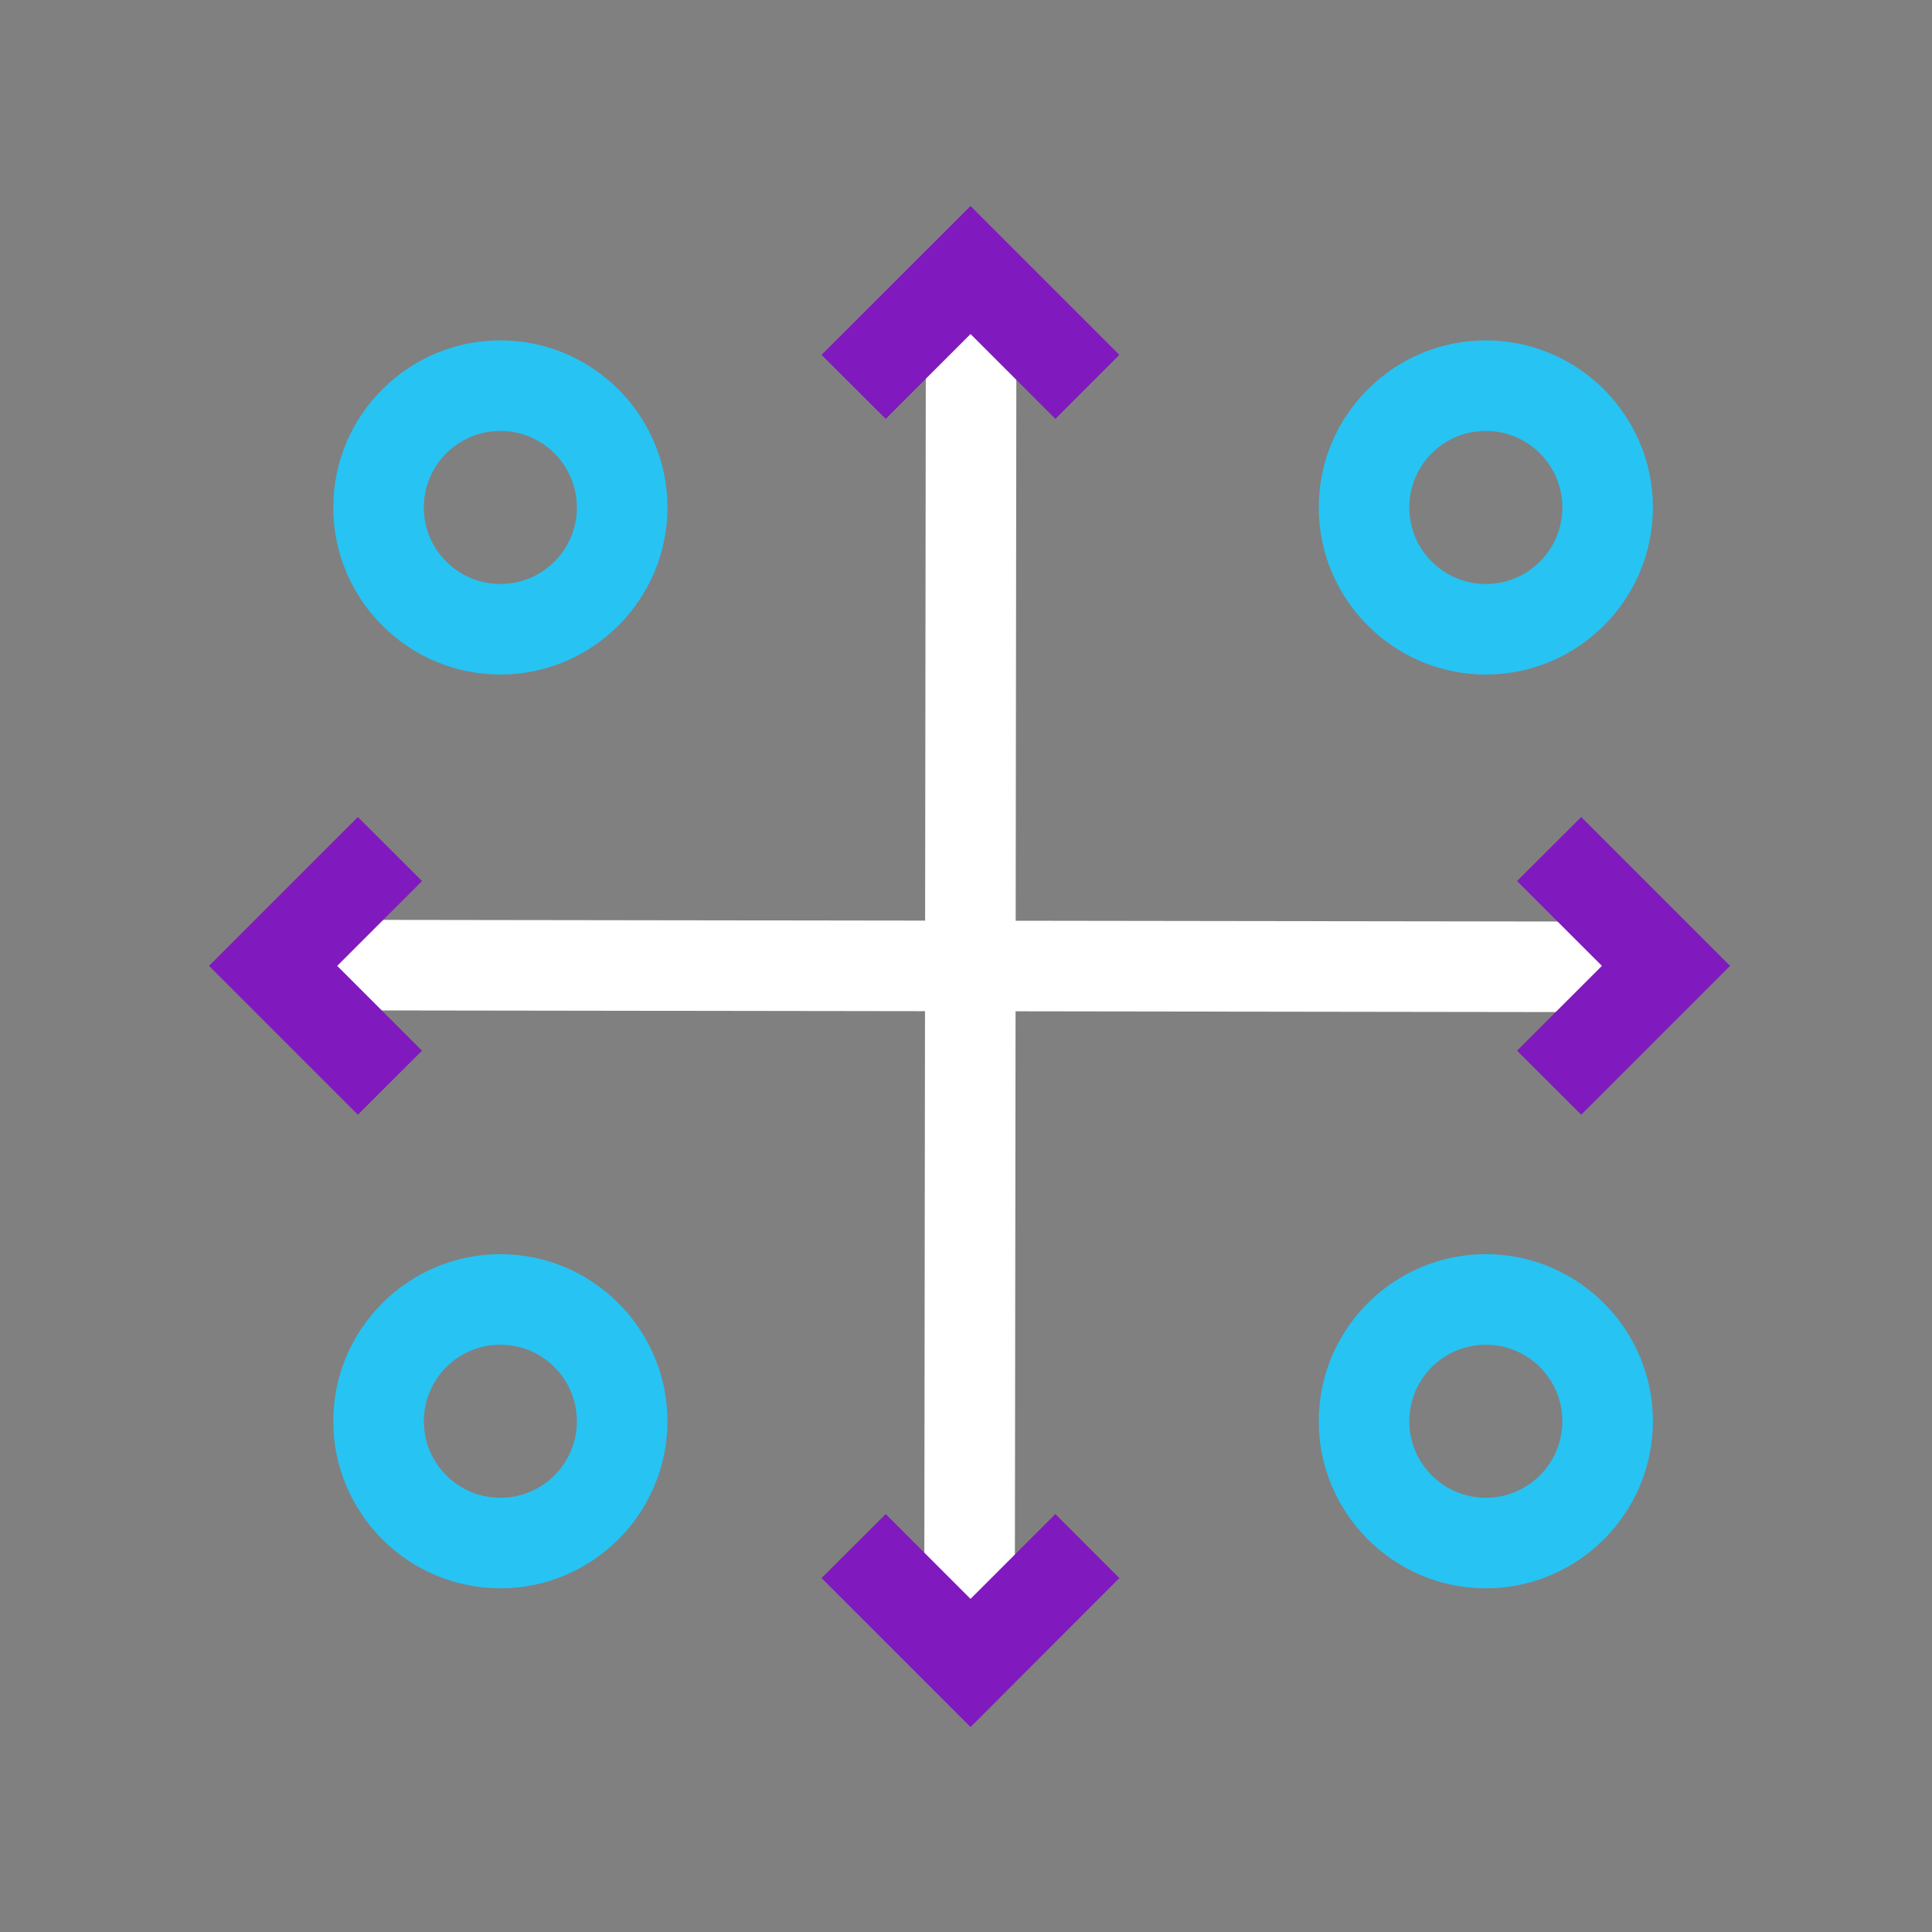 <?xml version="1.0" encoding="UTF-8"?> <svg xmlns="http://www.w3.org/2000/svg" width="128" height="128" viewBox="0 0 128 128" fill="none"><rect x="0" y="0" width="128" height="128" fill="#808080" stroke="none"/><g id="research_analysis-arrow-circle-direction-course-icon-1"><g id="a"><g id="Group"><path id="Vector" d="M61.344 17.884L61.233 108.614L67.233 108.622L67.344 17.892L61.344 17.884Z" fill="white"></path><path id="Vector_2" d="M19.655 60.937L19.646 66.936L110.376 67.063L110.385 61.063L19.655 60.937Z" fill="white"></path><path id="Vector_3" d="M33.15 105.231C27.05 105.231 22.08 100.261 22.08 94.161C22.08 88.061 27.05 83.091 33.15 83.091C39.25 83.091 44.22 88.061 44.22 94.161C44.22 100.261 39.25 105.231 33.15 105.231V105.231ZM33.15 89.091C30.35 89.091 28.08 91.361 28.08 94.161C28.08 96.961 30.35 99.231 33.15 99.231C35.95 99.231 38.22 96.961 38.22 94.161C38.22 91.361 35.95 89.091 33.15 89.091Z" fill="#27C3F3"></path><path id="Vector_4" d="M98.44 105.231C92.34 105.231 87.37 100.261 87.37 94.161C87.37 88.061 92.34 83.091 98.44 83.091C104.54 83.091 109.51 88.061 109.51 94.161C109.51 100.261 104.54 105.231 98.44 105.231V105.231ZM98.44 89.091C95.64 89.091 93.37 91.361 93.37 94.161C93.37 96.961 95.64 99.231 98.44 99.231C101.24 99.231 103.51 96.961 103.51 94.161C103.51 91.361 101.24 89.091 98.44 89.091Z" fill="#27C3F3"></path><path id="Vector_5" d="M33.15 44.691C27.05 44.691 22.08 39.721 22.08 33.621C22.08 27.521 27.05 22.551 33.15 22.551C39.25 22.551 44.22 27.521 44.22 33.621C44.22 39.721 39.25 44.691 33.15 44.691ZM33.15 28.551C30.35 28.551 28.08 30.821 28.08 33.621C28.08 36.421 30.35 38.691 33.15 38.691C35.95 38.691 38.22 36.421 38.22 33.621C38.22 30.821 35.95 28.551 33.15 28.551Z" fill="#27C3F3"></path><path id="Vector_6" d="M98.44 44.691C92.34 44.691 87.37 39.721 87.37 33.621C87.37 27.521 92.34 22.551 98.44 22.551C104.54 22.551 109.51 27.521 109.51 33.621C109.51 39.721 104.54 44.691 98.44 44.691ZM98.44 28.551C95.64 28.551 93.37 30.821 93.37 33.621C93.37 36.421 95.64 38.691 98.44 38.691C101.24 38.691 103.51 36.421 103.51 33.621C103.51 30.821 101.24 28.551 98.44 28.551Z" fill="#27C3F3"></path><path id="Vector_7" d="M69.92 27.75L64.3 22.13L58.68 27.75L54.43 23.51L64.3 13.65L74.16 23.51L69.92 27.75Z" fill="#8019BE"></path><path id="Vector_8" d="M64.3 114.421L54.43 104.551L58.68 100.311L64.3 105.931L69.92 100.311L74.16 104.551L64.3 114.421Z" fill="#8019BE"></path><path id="Vector_9" d="M104.76 73.851L100.51 69.611L106.13 63.991L100.51 58.371L104.76 54.131L114.62 63.991L104.76 73.851Z" fill="#8019BE"></path><path id="Vector_10" d="M23.71 73.851L13.85 63.991L23.71 54.131L27.96 58.371L22.34 63.991L27.96 69.611L23.71 73.851Z" fill="#8019BE"></path></g></g></g></svg> 